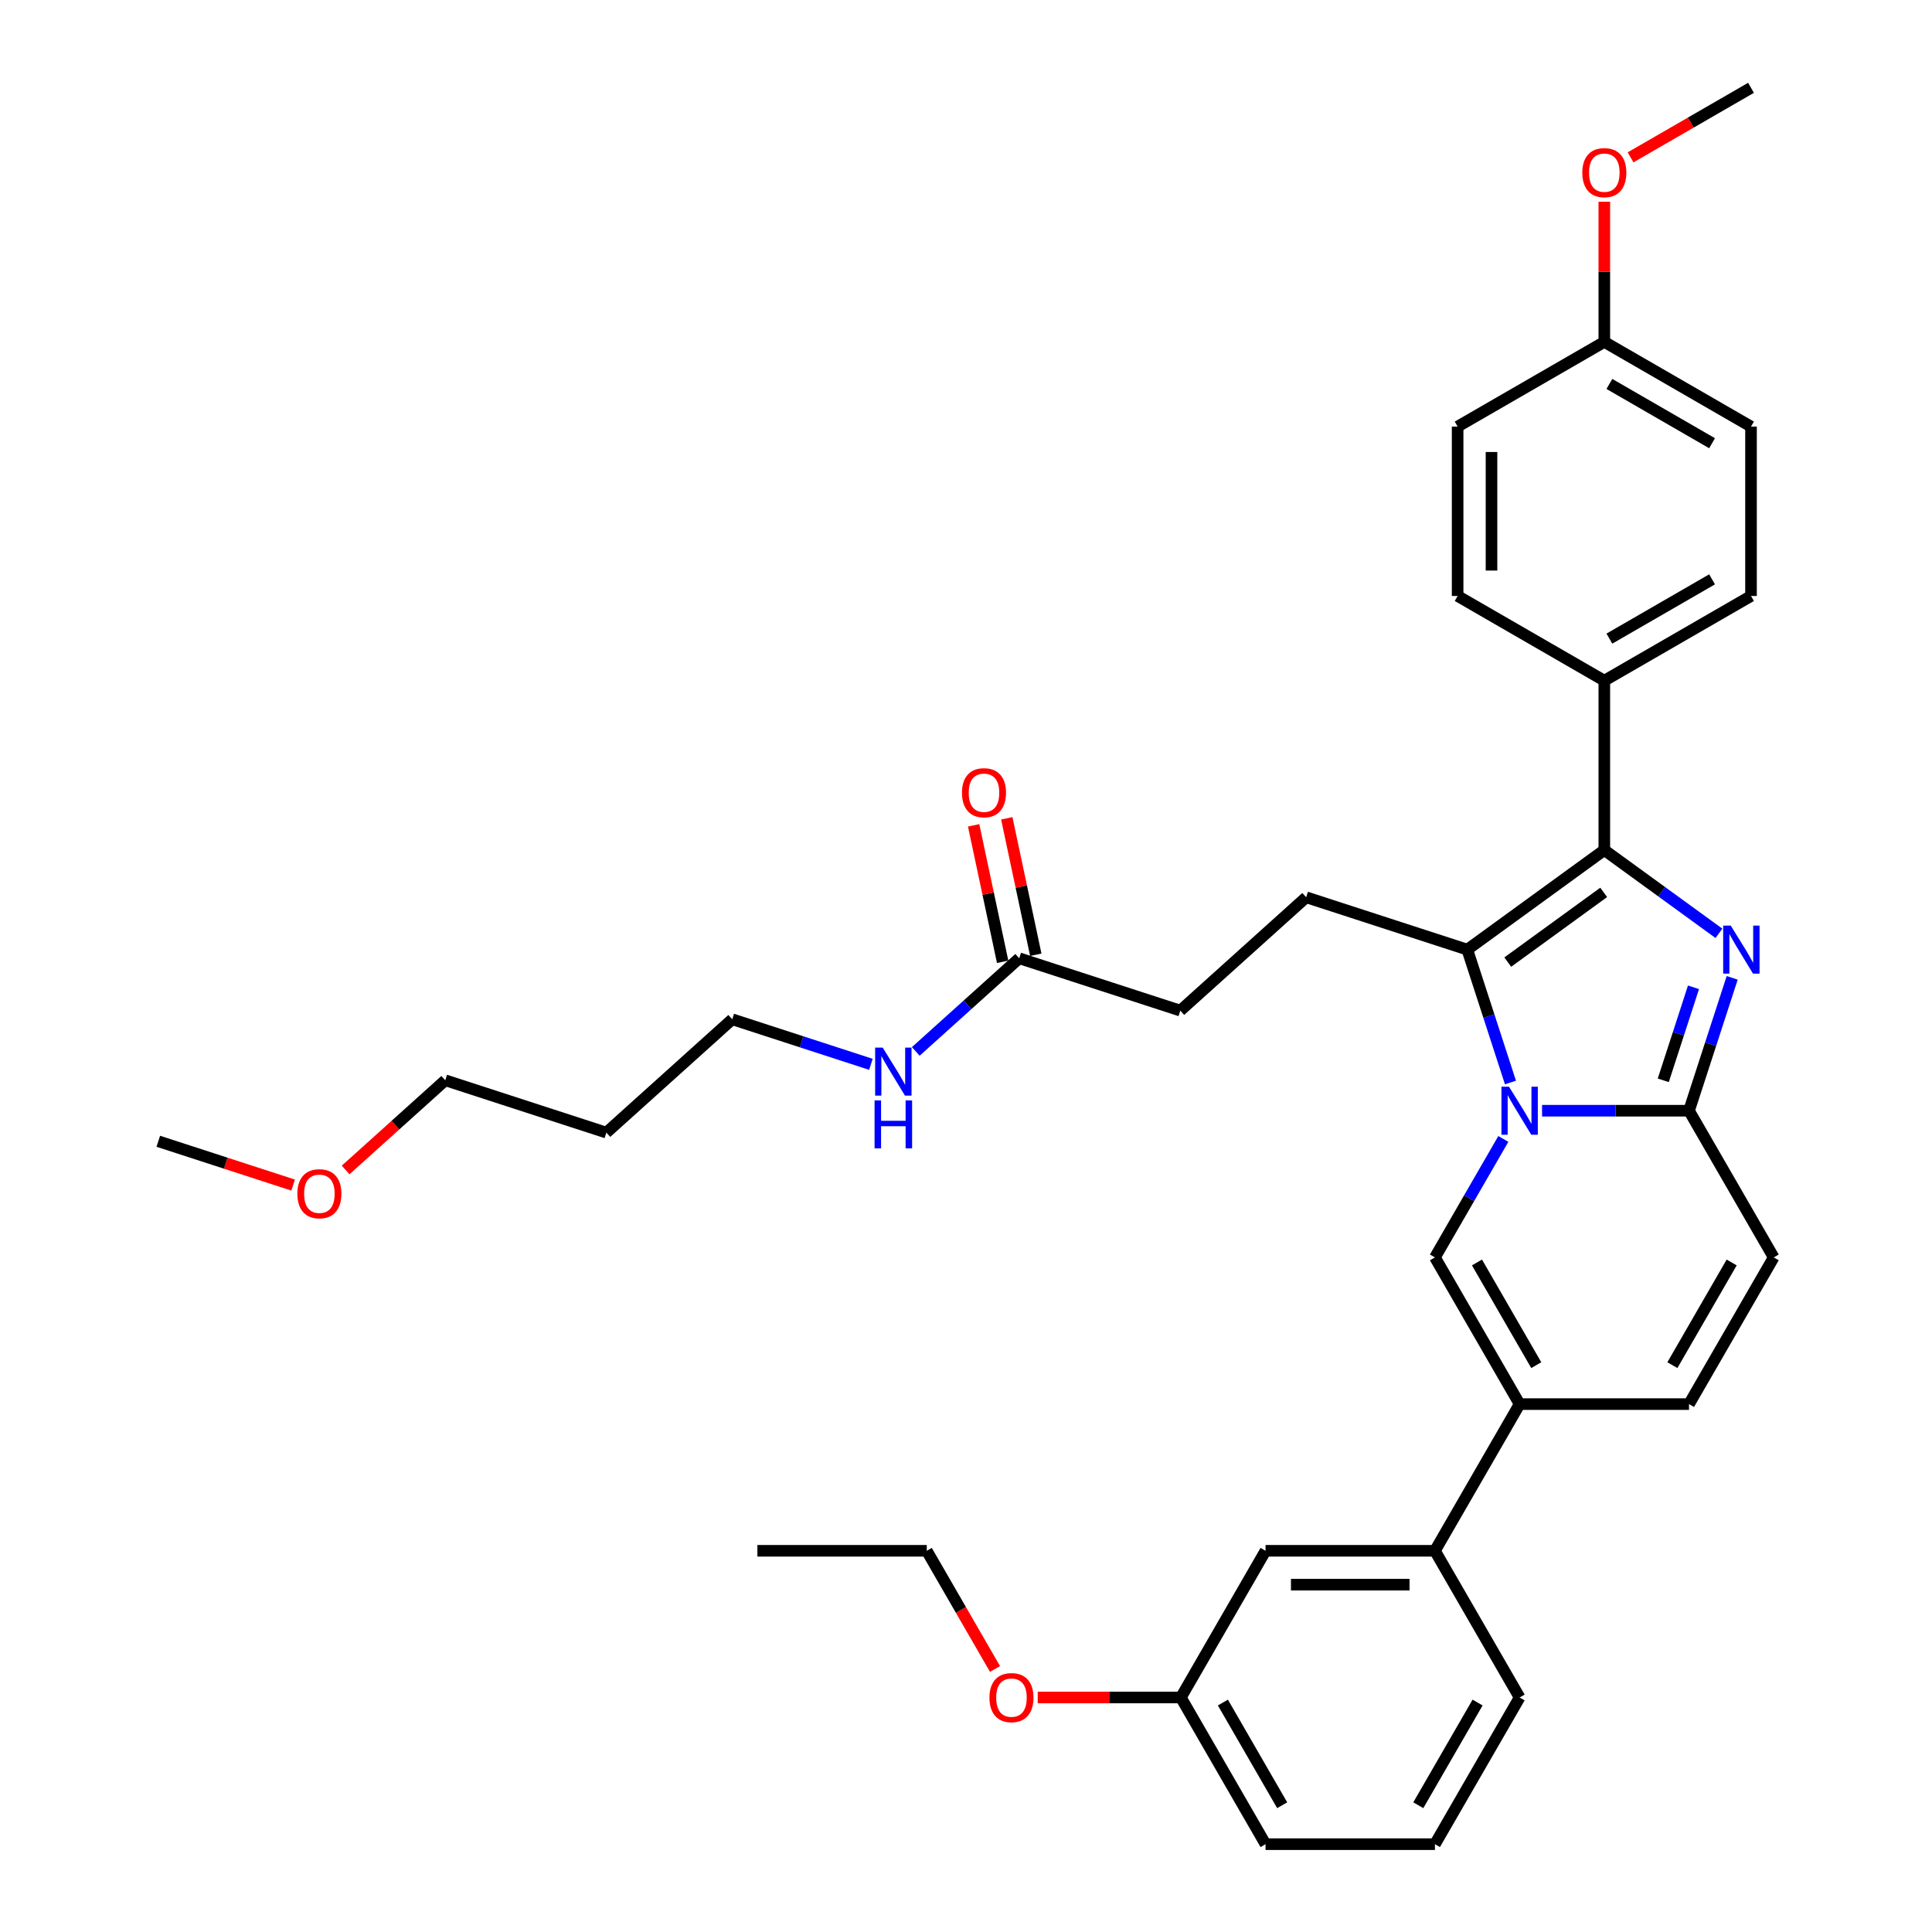 <?xml version='1.0' encoding='iso-8859-1'?>
<svg version='1.1' baseProfile='full'
              xmlns='http://www.w3.org/2000/svg'
                      xmlns:rdkit='http://www.rdkit.org/xml'
                      xmlns:xlink='http://www.w3.org/1999/xlink'
                  xml:space='preserve'
width='1000px' height='1000px' viewBox='0 0 1000 1000'>
<!-- END OF HEADER -->
<rect style='opacity:1.0;fill:#FFFFFF;stroke:none' width='1000' height='1000' x='0' y='0'> </rect>
<path class='bond-0' d='M 515.021,863.871 L 497.36,833.28' style='fill:none;fill-rule:evenodd;stroke:#FF0000;stroke-width:6px;stroke-linecap:butt;stroke-linejoin:miter;stroke-opacity:1' />
<path class='bond-0' d='M 497.36,833.28 L 479.698,802.689' style='fill:none;fill-rule:evenodd;stroke:#000000;stroke-width:6px;stroke-linecap:butt;stroke-linejoin:miter;stroke-opacity:1' />
<path class='bond-1' d='M 537.125,878.617 L 574.167,878.617' style='fill:none;fill-rule:evenodd;stroke:#FF0000;stroke-width:6px;stroke-linecap:butt;stroke-linejoin:miter;stroke-opacity:1' />
<path class='bond-1' d='M 574.167,878.617 L 611.209,878.617' style='fill:none;fill-rule:evenodd;stroke:#000000;stroke-width:6px;stroke-linecap:butt;stroke-linejoin:miter;stroke-opacity:1' />
<path class='bond-2' d='M 479.698,802.689 L 392.024,802.689' style='fill:none;fill-rule:evenodd;stroke:#000000;stroke-width:6px;stroke-linecap:butt;stroke-linejoin:miter;stroke-opacity:1' />
<path class='bond-3' d='M 918.069,650.833 L 874.232,726.761' style='fill:none;fill-rule:evenodd;stroke:#000000;stroke-width:6px;stroke-linecap:butt;stroke-linejoin:miter;stroke-opacity:1' />
<path class='bond-3' d='M 896.308,653.455 L 865.622,706.605' style='fill:none;fill-rule:evenodd;stroke:#000000;stroke-width:6px;stroke-linecap:butt;stroke-linejoin:miter;stroke-opacity:1' />
<path class='bond-4' d='M 918.069,650.833 L 874.232,574.905' style='fill:none;fill-rule:evenodd;stroke:#000000;stroke-width:6px;stroke-linecap:butt;stroke-linejoin:miter;stroke-opacity:1' />
<path class='bond-5' d='M 874.232,726.761 L 786.558,726.761' style='fill:none;fill-rule:evenodd;stroke:#000000;stroke-width:6px;stroke-linecap:butt;stroke-linejoin:miter;stroke-opacity:1' />
<path class='bond-6' d='M 786.558,726.761 L 742.721,802.689' style='fill:none;fill-rule:evenodd;stroke:#000000;stroke-width:6px;stroke-linecap:butt;stroke-linejoin:miter;stroke-opacity:1' />
<path class='bond-7' d='M 786.558,726.761 L 742.721,650.833' style='fill:none;fill-rule:evenodd;stroke:#000000;stroke-width:6px;stroke-linecap:butt;stroke-linejoin:miter;stroke-opacity:1' />
<path class='bond-7' d='M 795.168,706.605 L 764.482,653.455' style='fill:none;fill-rule:evenodd;stroke:#000000;stroke-width:6px;stroke-linecap:butt;stroke-linejoin:miter;stroke-opacity:1' />
<path class='bond-8' d='M 742.721,650.833 L 760.423,620.172' style='fill:none;fill-rule:evenodd;stroke:#000000;stroke-width:6px;stroke-linecap:butt;stroke-linejoin:miter;stroke-opacity:1' />
<path class='bond-8' d='M 760.423,620.172 L 778.125,589.512' style='fill:none;fill-rule:evenodd;stroke:#0000FF;stroke-width:6px;stroke-linecap:butt;stroke-linejoin:miter;stroke-opacity:1' />
<path class='bond-9' d='M 896.579,506.129 L 885.405,540.517' style='fill:none;fill-rule:evenodd;stroke:#0000FF;stroke-width:6px;stroke-linecap:butt;stroke-linejoin:miter;stroke-opacity:1' />
<path class='bond-9' d='M 885.405,540.517 L 874.232,574.905' style='fill:none;fill-rule:evenodd;stroke:#000000;stroke-width:6px;stroke-linecap:butt;stroke-linejoin:miter;stroke-opacity:1' />
<path class='bond-9' d='M 876.55,511.026 L 868.729,535.098' style='fill:none;fill-rule:evenodd;stroke:#0000FF;stroke-width:6px;stroke-linecap:butt;stroke-linejoin:miter;stroke-opacity:1' />
<path class='bond-9' d='M 868.729,535.098 L 860.907,559.17' style='fill:none;fill-rule:evenodd;stroke:#000000;stroke-width:6px;stroke-linecap:butt;stroke-linejoin:miter;stroke-opacity:1' />
<path class='bond-10' d='M 889.717,483.088 L 860.056,461.538' style='fill:none;fill-rule:evenodd;stroke:#0000FF;stroke-width:6px;stroke-linecap:butt;stroke-linejoin:miter;stroke-opacity:1' />
<path class='bond-10' d='M 860.056,461.538 L 830.395,439.988' style='fill:none;fill-rule:evenodd;stroke:#000000;stroke-width:6px;stroke-linecap:butt;stroke-linejoin:miter;stroke-opacity:1' />
<path class='bond-11' d='M 874.232,574.905 L 836.199,574.905' style='fill:none;fill-rule:evenodd;stroke:#000000;stroke-width:6px;stroke-linecap:butt;stroke-linejoin:miter;stroke-opacity:1' />
<path class='bond-11' d='M 836.199,574.905 L 798.166,574.905' style='fill:none;fill-rule:evenodd;stroke:#0000FF;stroke-width:6px;stroke-linecap:butt;stroke-linejoin:miter;stroke-opacity:1' />
<path class='bond-12' d='M 781.812,560.299 L 770.638,525.91' style='fill:none;fill-rule:evenodd;stroke:#0000FF;stroke-width:6px;stroke-linecap:butt;stroke-linejoin:miter;stroke-opacity:1' />
<path class='bond-12' d='M 770.638,525.91 L 759.465,491.522' style='fill:none;fill-rule:evenodd;stroke:#000000;stroke-width:6px;stroke-linecap:butt;stroke-linejoin:miter;stroke-opacity:1' />
<path class='bond-13' d='M 759.465,491.522 L 830.395,439.988' style='fill:none;fill-rule:evenodd;stroke:#000000;stroke-width:6px;stroke-linecap:butt;stroke-linejoin:miter;stroke-opacity:1' />
<path class='bond-13' d='M 780.411,497.978 L 830.062,461.904' style='fill:none;fill-rule:evenodd;stroke:#000000;stroke-width:6px;stroke-linecap:butt;stroke-linejoin:miter;stroke-opacity:1' />
<path class='bond-14' d='M 759.465,491.522 L 676.082,464.429' style='fill:none;fill-rule:evenodd;stroke:#000000;stroke-width:6px;stroke-linecap:butt;stroke-linejoin:miter;stroke-opacity:1' />
<path class='bond-15' d='M 830.395,439.988 L 830.395,352.314' style='fill:none;fill-rule:evenodd;stroke:#000000;stroke-width:6px;stroke-linecap:butt;stroke-linejoin:miter;stroke-opacity:1' />
<path class='bond-16' d='M 313.852,586.24 L 379.006,527.575' style='fill:none;fill-rule:evenodd;stroke:#000000;stroke-width:6px;stroke-linecap:butt;stroke-linejoin:miter;stroke-opacity:1' />
<path class='bond-17' d='M 313.852,586.24 L 230.469,559.147' style='fill:none;fill-rule:evenodd;stroke:#000000;stroke-width:6px;stroke-linecap:butt;stroke-linejoin:miter;stroke-opacity:1' />
<path class='bond-18' d='M 676.082,464.429 L 610.927,523.095' style='fill:none;fill-rule:evenodd;stroke:#000000;stroke-width:6px;stroke-linecap:butt;stroke-linejoin:miter;stroke-opacity:1' />
<path class='bond-19' d='M 610.927,523.095 L 527.544,496.002' style='fill:none;fill-rule:evenodd;stroke:#000000;stroke-width:6px;stroke-linecap:butt;stroke-linejoin:miter;stroke-opacity:1' />
<path class='bond-20' d='M 536.12,494.179 L 528.614,458.866' style='fill:none;fill-rule:evenodd;stroke:#000000;stroke-width:6px;stroke-linecap:butt;stroke-linejoin:miter;stroke-opacity:1' />
<path class='bond-20' d='M 528.614,458.866 L 521.108,423.553' style='fill:none;fill-rule:evenodd;stroke:#FF0000;stroke-width:6px;stroke-linecap:butt;stroke-linejoin:miter;stroke-opacity:1' />
<path class='bond-20' d='M 518.968,497.825 L 511.462,462.512' style='fill:none;fill-rule:evenodd;stroke:#000000;stroke-width:6px;stroke-linecap:butt;stroke-linejoin:miter;stroke-opacity:1' />
<path class='bond-20' d='M 511.462,462.512 L 503.956,427.199' style='fill:none;fill-rule:evenodd;stroke:#FF0000;stroke-width:6px;stroke-linecap:butt;stroke-linejoin:miter;stroke-opacity:1' />
<path class='bond-21' d='M 527.544,496.002 L 500.771,520.109' style='fill:none;fill-rule:evenodd;stroke:#000000;stroke-width:6px;stroke-linecap:butt;stroke-linejoin:miter;stroke-opacity:1' />
<path class='bond-21' d='M 500.771,520.109 L 473.998,544.215' style='fill:none;fill-rule:evenodd;stroke:#0000FF;stroke-width:6px;stroke-linecap:butt;stroke-linejoin:miter;stroke-opacity:1' />
<path class='bond-22' d='M 450.781,550.896 L 414.894,539.235' style='fill:none;fill-rule:evenodd;stroke:#0000FF;stroke-width:6px;stroke-linecap:butt;stroke-linejoin:miter;stroke-opacity:1' />
<path class='bond-22' d='M 414.894,539.235 L 379.006,527.575' style='fill:none;fill-rule:evenodd;stroke:#000000;stroke-width:6px;stroke-linecap:butt;stroke-linejoin:miter;stroke-opacity:1' />
<path class='bond-23' d='M 178.904,605.577 L 204.686,582.362' style='fill:none;fill-rule:evenodd;stroke:#FF0000;stroke-width:6px;stroke-linecap:butt;stroke-linejoin:miter;stroke-opacity:1' />
<path class='bond-23' d='M 204.686,582.362 L 230.469,559.147' style='fill:none;fill-rule:evenodd;stroke:#000000;stroke-width:6px;stroke-linecap:butt;stroke-linejoin:miter;stroke-opacity:1' />
<path class='bond-24' d='M 151.725,613.397 L 116.828,602.058' style='fill:none;fill-rule:evenodd;stroke:#FF0000;stroke-width:6px;stroke-linecap:butt;stroke-linejoin:miter;stroke-opacity:1' />
<path class='bond-24' d='M 116.828,602.058 L 81.931,590.72' style='fill:none;fill-rule:evenodd;stroke:#000000;stroke-width:6px;stroke-linecap:butt;stroke-linejoin:miter;stroke-opacity:1' />
<path class='bond-25' d='M 742.721,802.689 L 655.046,802.689' style='fill:none;fill-rule:evenodd;stroke:#000000;stroke-width:6px;stroke-linecap:butt;stroke-linejoin:miter;stroke-opacity:1' />
<path class='bond-25' d='M 729.57,820.224 L 668.198,820.224' style='fill:none;fill-rule:evenodd;stroke:#000000;stroke-width:6px;stroke-linecap:butt;stroke-linejoin:miter;stroke-opacity:1' />
<path class='bond-26' d='M 742.721,802.689 L 786.558,878.617' style='fill:none;fill-rule:evenodd;stroke:#000000;stroke-width:6px;stroke-linecap:butt;stroke-linejoin:miter;stroke-opacity:1' />
<path class='bond-27' d='M 830.395,352.314 L 906.323,308.477' style='fill:none;fill-rule:evenodd;stroke:#000000;stroke-width:6px;stroke-linecap:butt;stroke-linejoin:miter;stroke-opacity:1' />
<path class='bond-27' d='M 833.017,330.553 L 886.166,299.867' style='fill:none;fill-rule:evenodd;stroke:#000000;stroke-width:6px;stroke-linecap:butt;stroke-linejoin:miter;stroke-opacity:1' />
<path class='bond-28' d='M 830.395,352.314 L 754.467,308.477' style='fill:none;fill-rule:evenodd;stroke:#000000;stroke-width:6px;stroke-linecap:butt;stroke-linejoin:miter;stroke-opacity:1' />
<path class='bond-29' d='M 906.323,308.477 L 906.323,220.803' style='fill:none;fill-rule:evenodd;stroke:#000000;stroke-width:6px;stroke-linecap:butt;stroke-linejoin:miter;stroke-opacity:1' />
<path class='bond-30' d='M 754.467,308.477 L 754.467,220.803' style='fill:none;fill-rule:evenodd;stroke:#000000;stroke-width:6px;stroke-linecap:butt;stroke-linejoin:miter;stroke-opacity:1' />
<path class='bond-30' d='M 772.002,295.326 L 772.002,233.954' style='fill:none;fill-rule:evenodd;stroke:#000000;stroke-width:6px;stroke-linecap:butt;stroke-linejoin:miter;stroke-opacity:1' />
<path class='bond-31' d='M 830.395,176.966 L 754.467,220.803' style='fill:none;fill-rule:evenodd;stroke:#000000;stroke-width:6px;stroke-linecap:butt;stroke-linejoin:miter;stroke-opacity:1' />
<path class='bond-32' d='M 830.395,176.966 L 830.395,140.695' style='fill:none;fill-rule:evenodd;stroke:#000000;stroke-width:6px;stroke-linecap:butt;stroke-linejoin:miter;stroke-opacity:1' />
<path class='bond-32' d='M 830.395,140.695 L 830.395,104.424' style='fill:none;fill-rule:evenodd;stroke:#FF0000;stroke-width:6px;stroke-linecap:butt;stroke-linejoin:miter;stroke-opacity:1' />
<path class='bond-33' d='M 830.395,176.966 L 906.323,220.803' style='fill:none;fill-rule:evenodd;stroke:#000000;stroke-width:6px;stroke-linecap:butt;stroke-linejoin:miter;stroke-opacity:1' />
<path class='bond-33' d='M 833.017,198.727 L 886.166,229.413' style='fill:none;fill-rule:evenodd;stroke:#000000;stroke-width:6px;stroke-linecap:butt;stroke-linejoin:miter;stroke-opacity:1' />
<path class='bond-34' d='M 843.984,81.446 L 875.154,63.45' style='fill:none;fill-rule:evenodd;stroke:#FF0000;stroke-width:6px;stroke-linecap:butt;stroke-linejoin:miter;stroke-opacity:1' />
<path class='bond-34' d='M 875.154,63.45 L 906.323,45.455' style='fill:none;fill-rule:evenodd;stroke:#000000;stroke-width:6px;stroke-linecap:butt;stroke-linejoin:miter;stroke-opacity:1' />
<path class='bond-35' d='M 655.046,802.689 L 611.209,878.617' style='fill:none;fill-rule:evenodd;stroke:#000000;stroke-width:6px;stroke-linecap:butt;stroke-linejoin:miter;stroke-opacity:1' />
<path class='bond-36' d='M 786.558,878.617 L 742.721,954.545' style='fill:none;fill-rule:evenodd;stroke:#000000;stroke-width:6px;stroke-linecap:butt;stroke-linejoin:miter;stroke-opacity:1' />
<path class='bond-36' d='M 764.797,881.239 L 734.111,934.389' style='fill:none;fill-rule:evenodd;stroke:#000000;stroke-width:6px;stroke-linecap:butt;stroke-linejoin:miter;stroke-opacity:1' />
<path class='bond-37' d='M 611.209,878.617 L 655.046,954.545' style='fill:none;fill-rule:evenodd;stroke:#000000;stroke-width:6px;stroke-linecap:butt;stroke-linejoin:miter;stroke-opacity:1' />
<path class='bond-37' d='M 632.971,881.239 L 663.657,934.389' style='fill:none;fill-rule:evenodd;stroke:#000000;stroke-width:6px;stroke-linecap:butt;stroke-linejoin:miter;stroke-opacity:1' />
<path class='bond-38' d='M 742.721,954.545 L 655.046,954.545' style='fill:none;fill-rule:evenodd;stroke:#000000;stroke-width:6px;stroke-linecap:butt;stroke-linejoin:miter;stroke-opacity:1' />
<path  class='atom-0' d='M 512.138 878.688
Q 512.138 872.726, 515.083 869.394
Q 518.029 866.062, 523.535 866.062
Q 529.041 866.062, 531.987 869.394
Q 534.933 872.726, 534.933 878.688
Q 534.933 884.72, 531.952 888.156
Q 528.971 891.558, 523.535 891.558
Q 518.064 891.558, 515.083 888.156
Q 512.138 884.755, 512.138 878.688
M 523.535 888.753
Q 527.323 888.753, 529.357 886.228
Q 531.426 883.667, 531.426 878.688
Q 531.426 873.813, 529.357 871.358
Q 527.323 868.868, 523.535 868.868
Q 519.748 868.868, 517.679 871.323
Q 515.645 873.778, 515.645 878.688
Q 515.645 883.702, 517.679 886.228
Q 519.748 888.753, 523.535 888.753
' fill='#FF0000'/>
<path  class='atom-7' d='M 895.836 479.107
L 903.973 492.258
Q 904.779 493.556, 906.077 495.906
Q 907.374 498.255, 907.444 498.396
L 907.444 479.107
L 910.741 479.107
L 910.741 503.937
L 907.339 503.937
L 898.607 489.558
Q 897.59 487.875, 896.503 485.946
Q 895.451 484.017, 895.135 483.421
L 895.135 503.937
L 891.909 503.937
L 891.909 479.107
L 895.836 479.107
' fill='#0000FF'/>
<path  class='atom-9' d='M 781.069 562.49
L 789.206 575.642
Q 790.012 576.939, 791.31 579.289
Q 792.607 581.638, 792.677 581.779
L 792.677 562.49
L 795.974 562.49
L 795.974 587.32
L 792.572 587.32
L 783.84 572.941
Q 782.823 571.258, 781.736 569.329
Q 780.684 567.4, 780.368 566.804
L 780.368 587.32
L 777.142 587.32
L 777.142 562.49
L 781.069 562.49
' fill='#0000FF'/>
<path  class='atom-16' d='M 497.918 410.314
Q 497.918 404.352, 500.864 401.02
Q 503.81 397.689, 509.316 397.689
Q 514.822 397.689, 517.767 401.02
Q 520.713 404.352, 520.713 410.314
Q 520.713 416.346, 517.732 419.782
Q 514.751 423.184, 509.316 423.184
Q 503.845 423.184, 500.864 419.782
Q 497.918 416.381, 497.918 410.314
M 509.316 420.379
Q 513.103 420.379, 515.137 417.854
Q 517.206 415.294, 517.206 410.314
Q 517.206 405.439, 515.137 402.984
Q 513.103 400.494, 509.316 400.494
Q 505.528 400.494, 503.459 402.949
Q 501.425 405.404, 501.425 410.314
Q 501.425 415.329, 503.459 417.854
Q 505.528 420.379, 509.316 420.379
' fill='#FF0000'/>
<path  class='atom-17' d='M 456.901 542.253
L 465.037 555.404
Q 465.844 556.701, 467.141 559.051
Q 468.439 561.401, 468.509 561.541
L 468.509 542.253
L 471.806 542.253
L 471.806 567.082
L 468.404 567.082
L 459.672 552.703
Q 458.655 551.02, 457.567 549.091
Q 456.515 547.162, 456.2 546.566
L 456.2 567.082
L 452.973 567.082
L 452.973 542.253
L 456.901 542.253
' fill='#0000FF'/>
<path  class='atom-17' d='M 452.675 569.565
L 456.042 569.565
L 456.042 580.121
L 468.737 580.121
L 468.737 569.565
L 472.104 569.565
L 472.104 594.394
L 468.737 594.394
L 468.737 582.926
L 456.042 582.926
L 456.042 594.394
L 452.675 594.394
L 452.675 569.565
' fill='#0000FF'/>
<path  class='atom-18' d='M 153.916 617.883
Q 153.916 611.921, 156.862 608.589
Q 159.808 605.258, 165.314 605.258
Q 170.82 605.258, 173.766 608.589
Q 176.712 611.921, 176.712 617.883
Q 176.712 623.915, 173.731 627.352
Q 170.75 630.753, 165.314 630.753
Q 159.843 630.753, 156.862 627.352
Q 153.916 623.95, 153.916 617.883
M 165.314 627.948
Q 169.102 627.948, 171.136 625.423
Q 173.205 622.863, 173.205 617.883
Q 173.205 613.008, 171.136 610.553
Q 169.102 608.063, 165.314 608.063
Q 161.527 608.063, 159.457 610.518
Q 157.423 612.973, 157.423 617.883
Q 157.423 622.898, 159.457 625.423
Q 161.527 627.948, 165.314 627.948
' fill='#FF0000'/>
<path  class='atom-27' d='M 818.997 89.362
Q 818.997 83.4, 821.943 80.068
Q 824.889 76.737, 830.395 76.737
Q 835.901 76.737, 838.847 80.068
Q 841.793 83.4, 841.793 89.362
Q 841.793 95.394, 838.812 98.831
Q 835.831 102.232, 830.395 102.232
Q 824.924 102.232, 821.943 98.831
Q 818.997 95.429, 818.997 89.362
M 830.395 99.427
Q 834.182 99.427, 836.216 96.902
Q 838.286 94.342, 838.286 89.362
Q 838.286 84.487, 836.216 82.032
Q 834.182 79.542, 830.395 79.542
Q 826.607 79.542, 824.538 81.997
Q 822.504 84.452, 822.504 89.362
Q 822.504 94.377, 824.538 96.902
Q 826.607 99.427, 830.395 99.427
' fill='#FF0000'/>
</svg>
